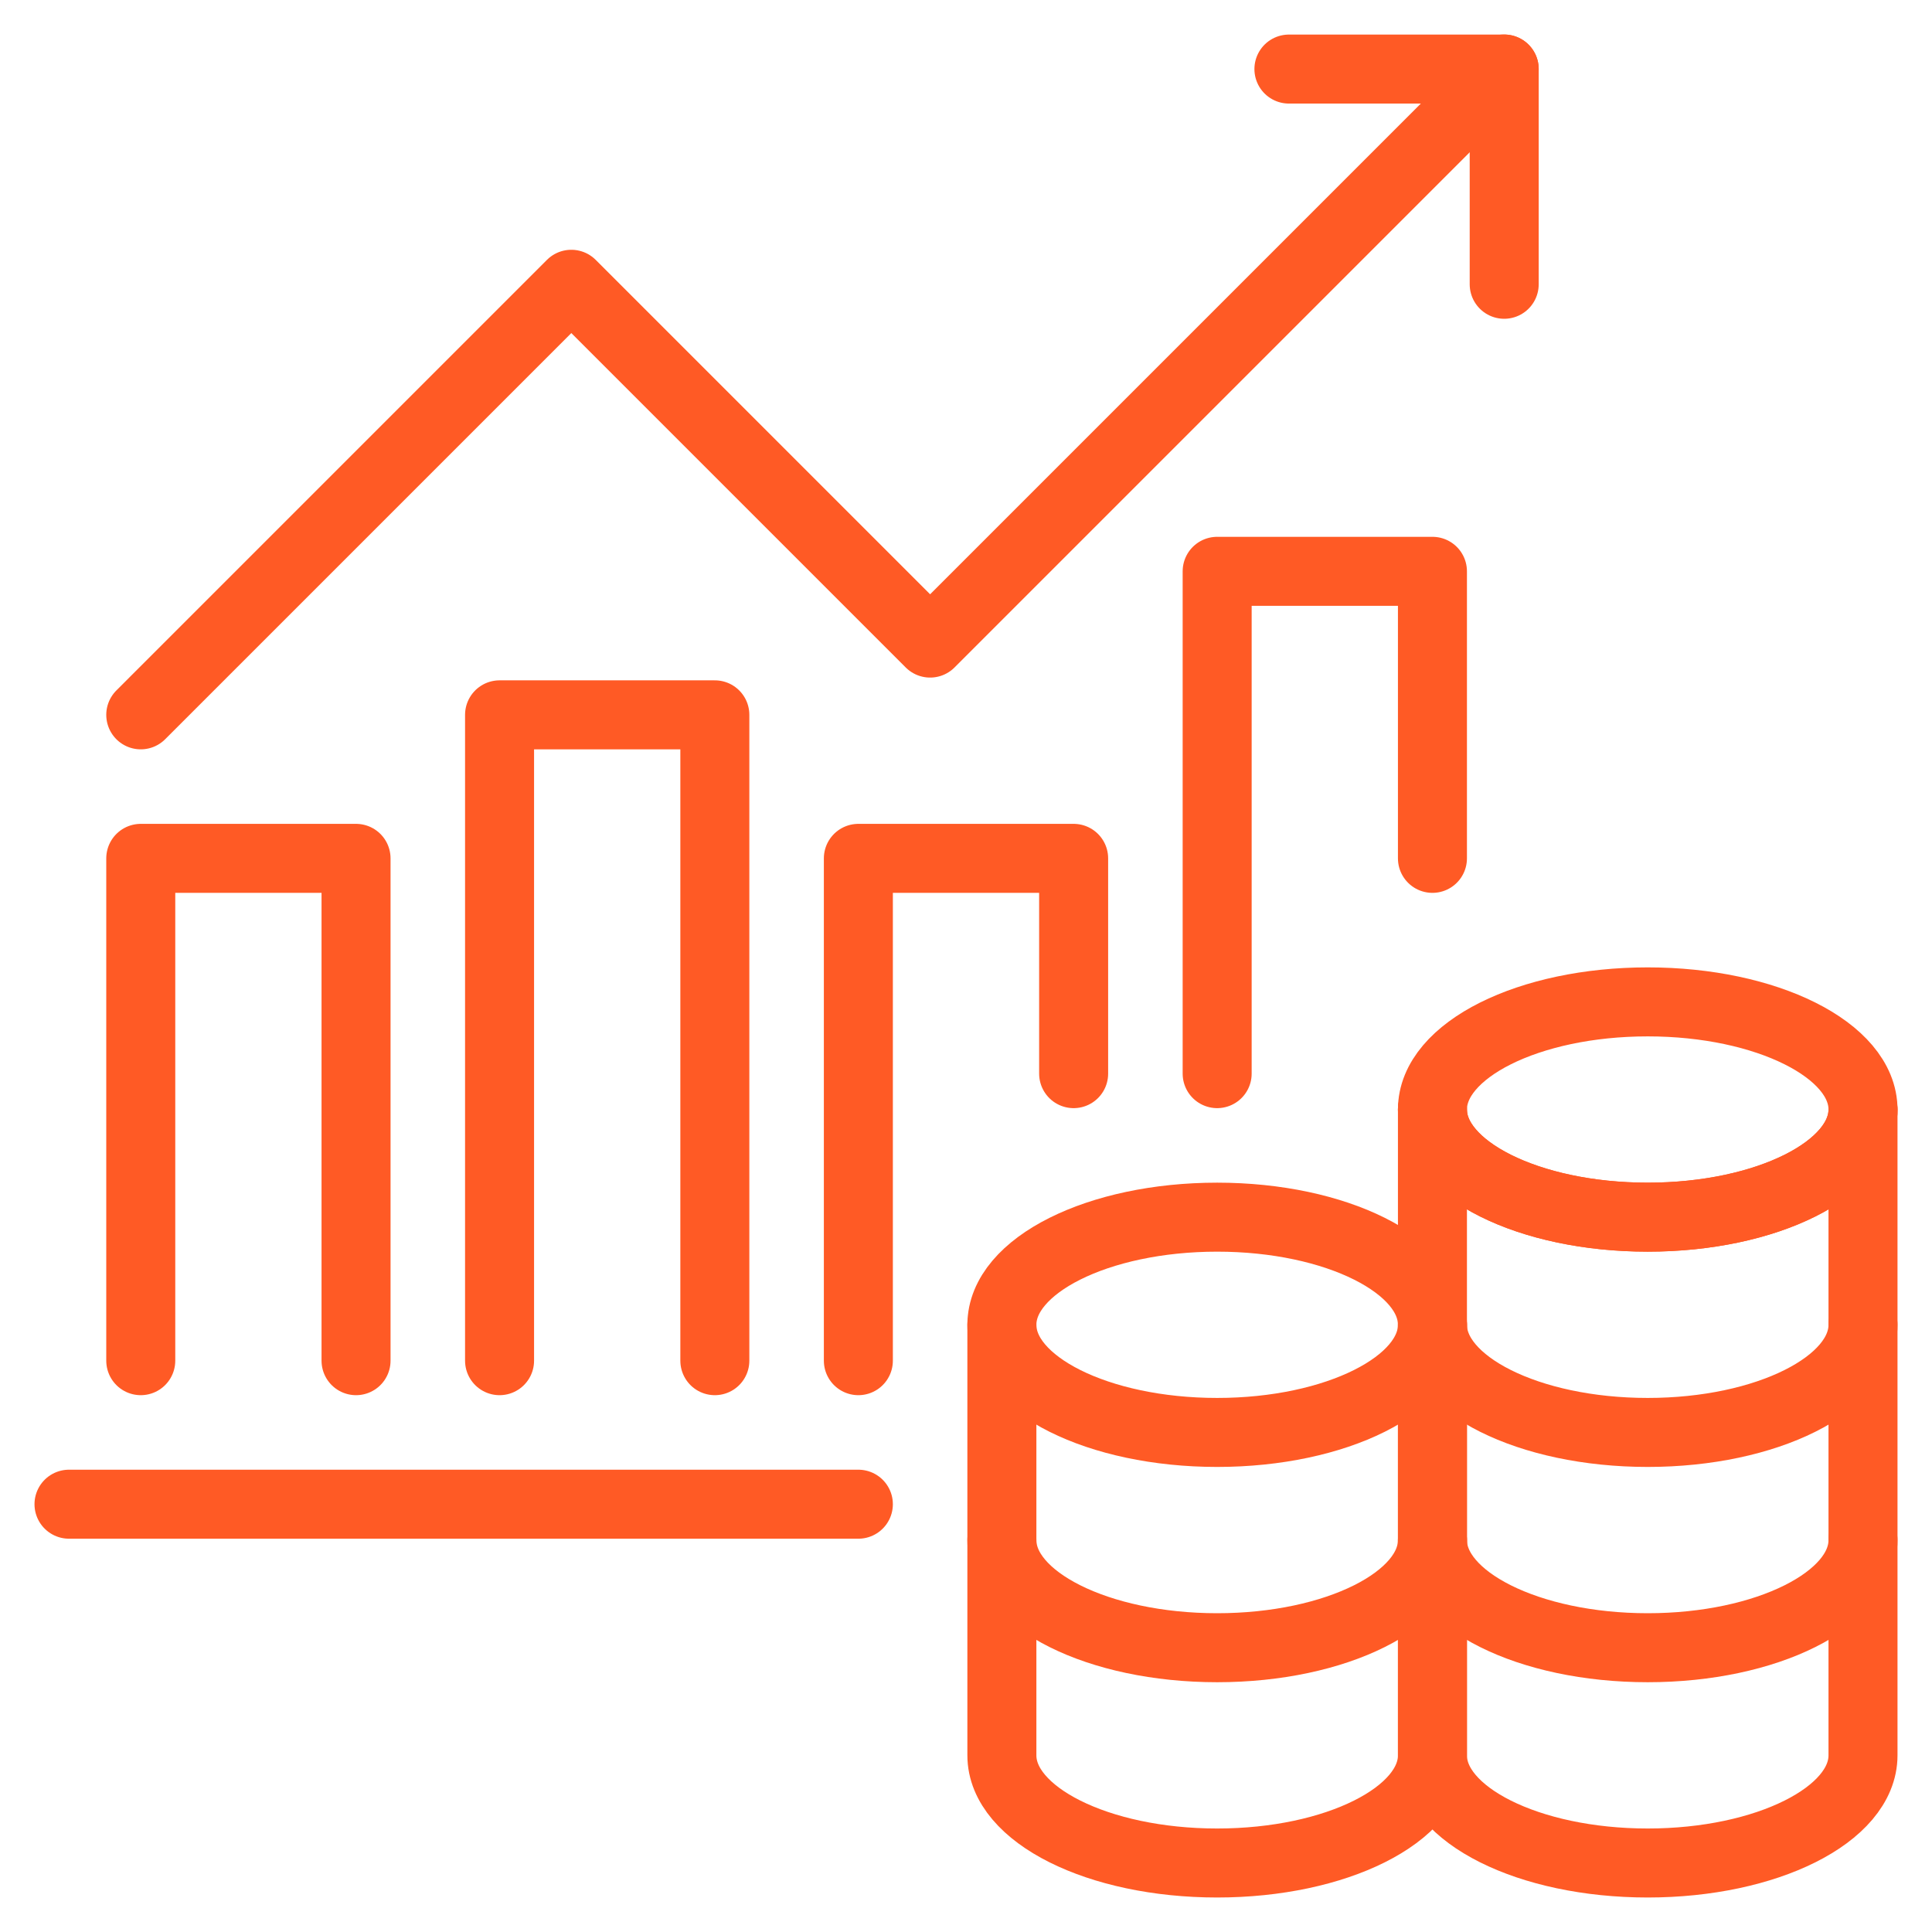 <?xml version="1.0" encoding="UTF-8"?>
<svg width="28px" height="28px" viewBox="0 0 28 28" version="1.1" xmlns="http://www.w3.org/2000/svg" xmlns:xlink="http://www.w3.org/1999/xlink">
    <title>F6ABBC8C-BA40-4DC9-A1BA-56B68EF4F8CC</title>
    <g id="Finance-tracker-page" stroke="none" stroke-width="1" fill="none" fill-rule="evenodd" stroke-linecap="round" stroke-linejoin="round">
        <g id="Finance-tracker" transform="translate(-161, -2094)" stroke="#FF5A25">
            <g id="cost-structures" transform="translate(162, 2095)">
                <path d="M19.76,18.2 C19.76,17.339 18.363,16.64 16.64,16.64 C14.917,16.64 13.52,17.339 13.52,18.2 C13.52,19.061 14.917,19.76 16.64,19.76 C18.363,19.76 19.76,19.061 19.76,18.2 Z" id="Stroke-1"></path>
                <path d="M13.52,21.32 C13.52,22.181 14.917,22.88 16.64,22.88 C18.363,22.88 19.76,22.181 19.76,21.32" id="Stroke-3"></path>
                <path d="M19.76,18.2 L19.76,24.44 C19.76,25.301 18.363,26 16.64,26 C14.917,26 13.52,25.301 13.52,24.44 L13.52,18.2" id="Stroke-5"></path>
                <path d="M26,15.08 C26,14.219 24.603,13.52 22.88,13.52 C21.157,13.52 19.76,14.219 19.76,15.08 C19.76,15.941 21.157,16.64 22.88,16.64 C24.603,16.64 26,15.941 26,15.08 Z" id="Stroke-7"></path>
                <path d="M19.76,21.32 C19.76,22.181 21.157,22.88 22.88,22.88 C24.603,22.88 26,22.181 26,21.32" id="Stroke-9"></path>
                <path d="M19.76,18.2 C19.76,19.061 21.157,19.76 22.88,19.76 C24.603,19.76 26,19.061 26,18.2" id="Stroke-11"></path>
                <path d="M19.76,15.08 C19.76,15.941 21.157,16.64 22.88,16.64 C24.603,16.64 26,15.941 26,15.08" id="Stroke-13"></path>
                <path d="M26,15.08 L26,24.44 C26,25.301 24.603,26 22.88,26 C21.157,26 19.76,25.301 19.76,24.44 L19.76,15.08" id="Stroke-15"></path>
                <polyline id="Stroke-17" points="4.16 18.72 4.16 11.44 1.04 11.44 1.04 18.72"></polyline>
                <polyline id="Stroke-19" points="9.36 18.72 9.36 9.36 6.24 9.36 6.24 18.72"></polyline>
                <polyline id="Stroke-21" points="14.56 14.56 14.56 11.44 11.44 11.44 11.44 18.72"></polyline>
                <polyline id="Stroke-23" points="19.76 11.44 19.76 7.28 16.64 7.28 16.64 14.56"></polyline>
                <line x1="0" y1="20.8" x2="11.44" y2="20.8" id="Stroke-25"></line>
                <polyline id="Stroke-27" points="1.04 9.36 7.28 3.12 12.48 8.32 20.8 0"></polyline>
                <polyline id="Stroke-29" points="17.68 0.001 20.8 0.001 20.8 3.12"></polyline>
            </g>
        </g>
    </g>
</svg>